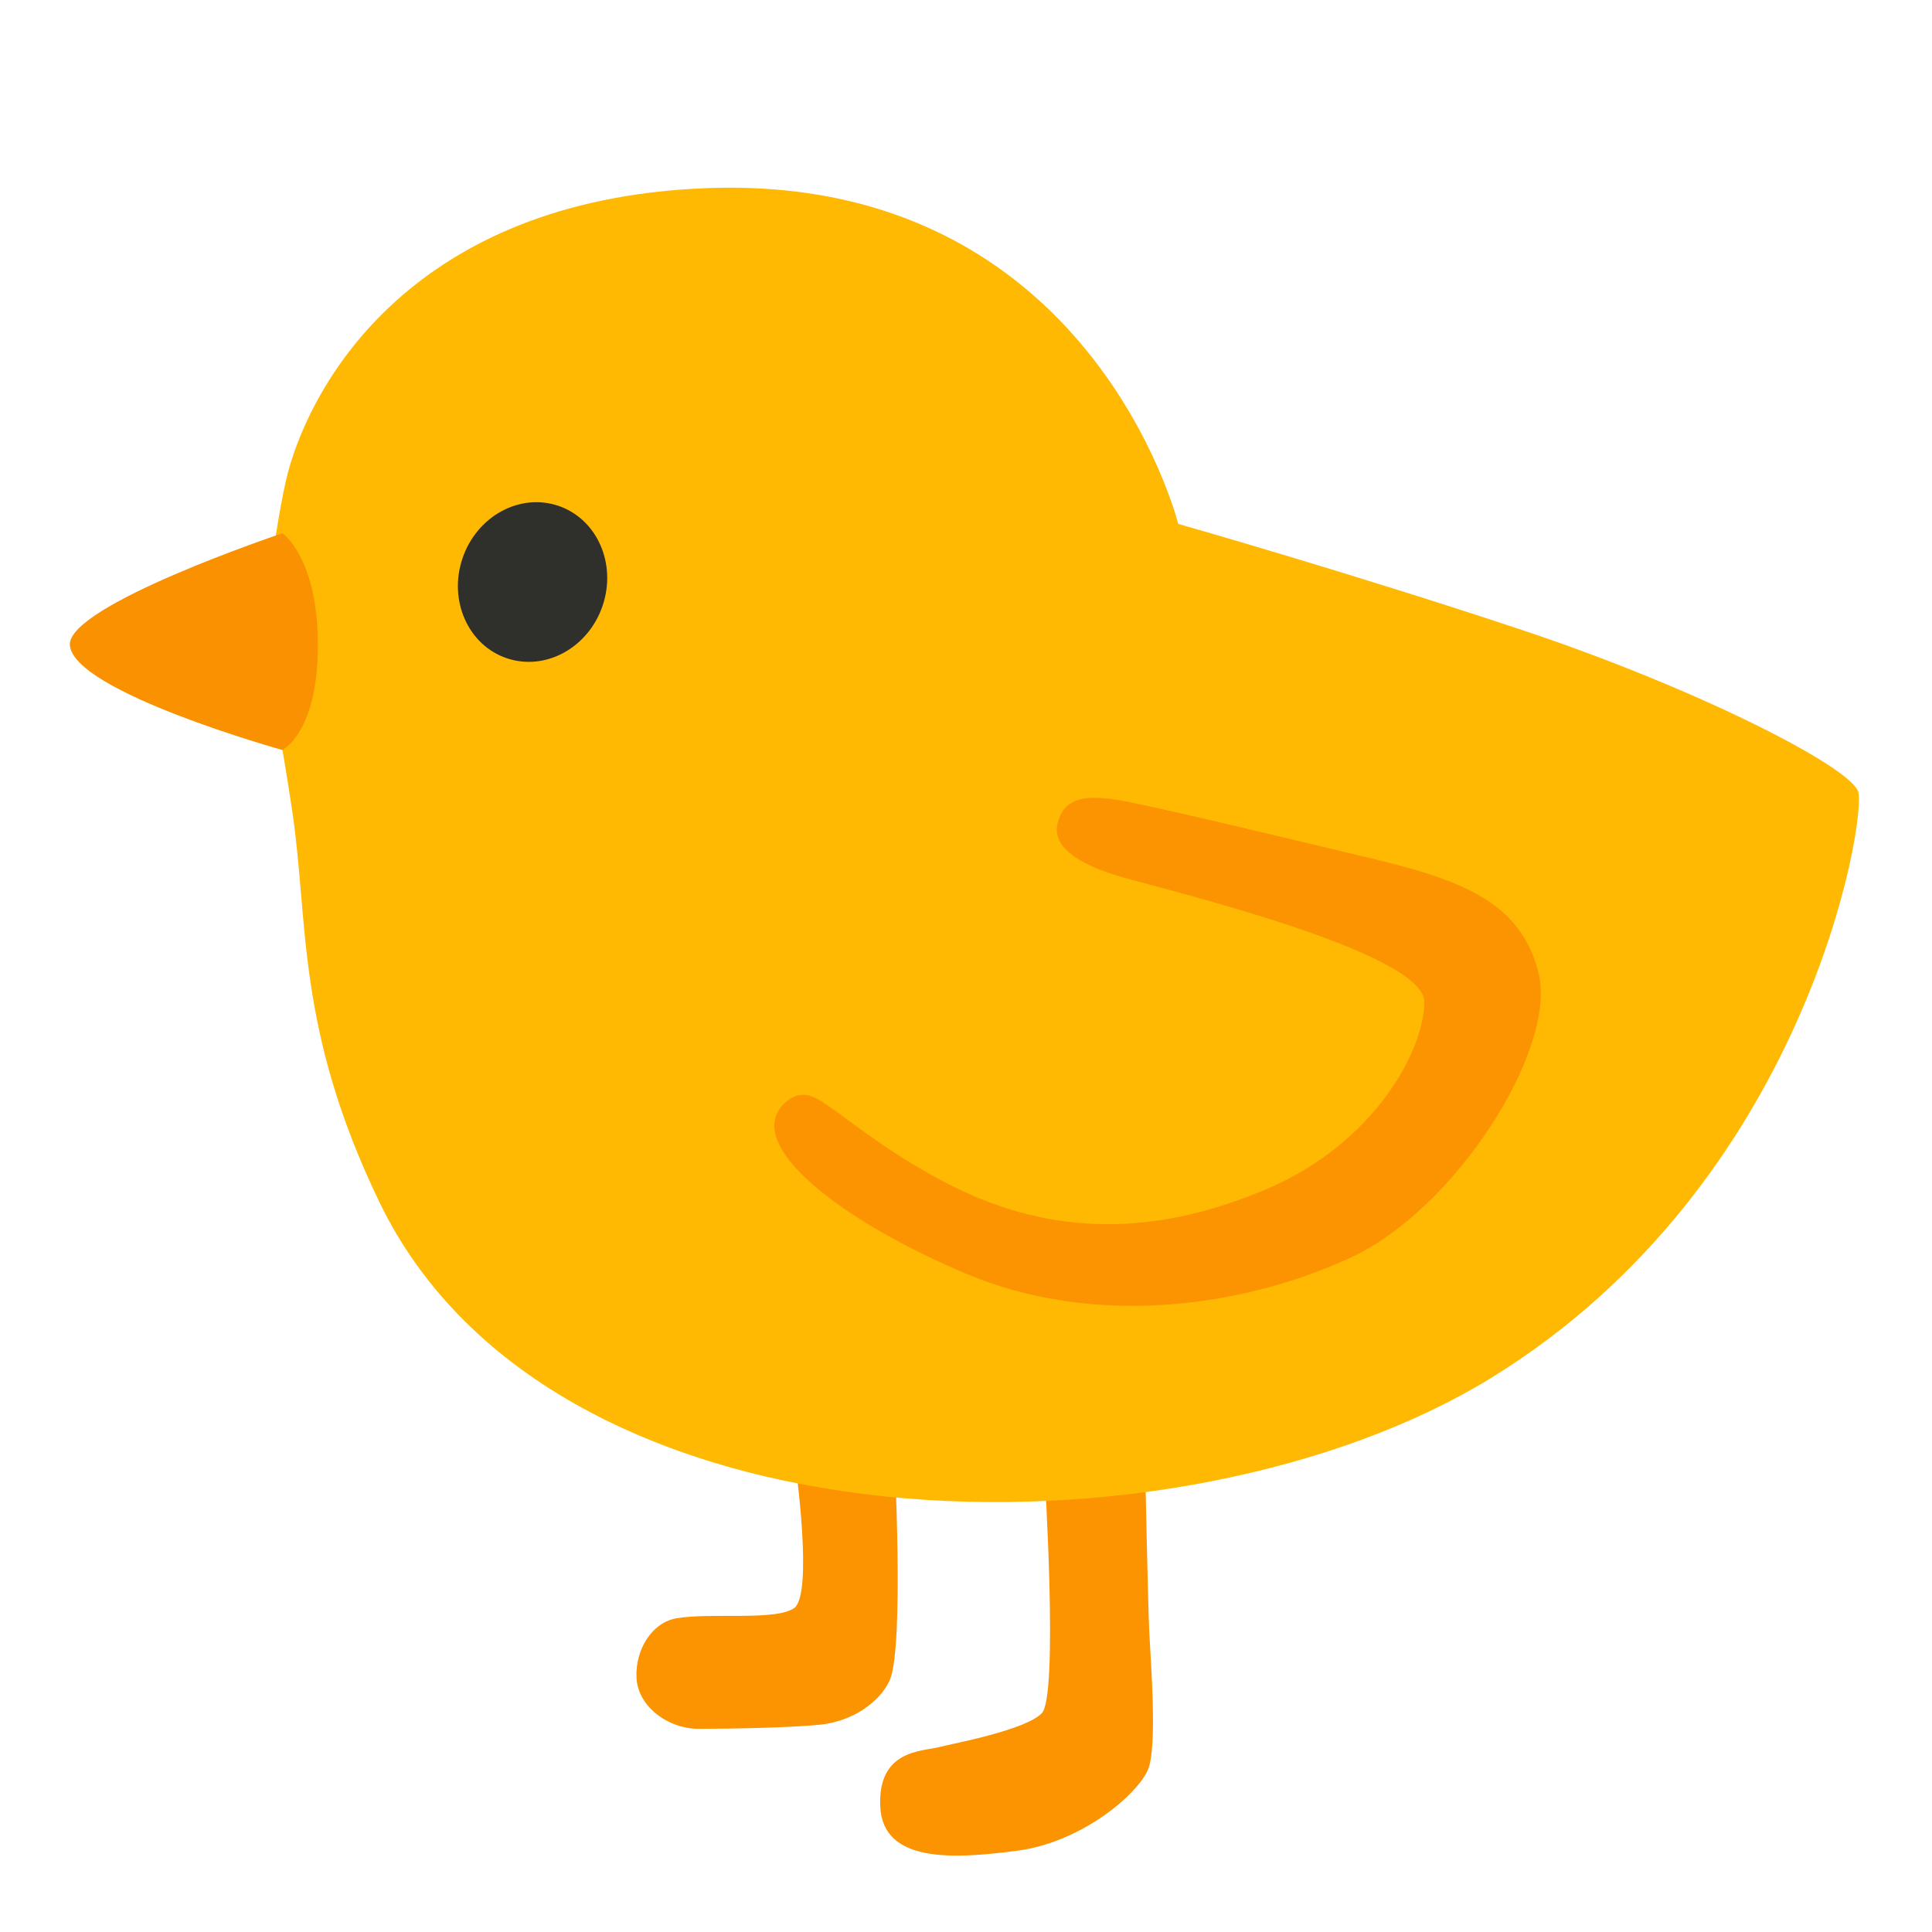<svg xmlns="http://www.w3.org/2000/svg" width="20" height="20" aria-hidden="true" class="iconify iconify--noto" viewBox="0 0 128 128"><path fill="#fc9301" d="M52.68 96.89s1.25 8.8-.09 9.67c-1.31.84-5.54.26-7.79.66-1.6.28-2.72 2.06-2.63 3.94s2.06 3.38 4.13 3.38 6.29-.08 8.07-.28c2.53-.28 4.15-1.87 4.6-3 .94-2.35.28-15.02.28-15.02zM69.2 97.55l6.66-.75s.19 9.29.28 11.26.56 7.7-.09 9.2c-.73 1.67-4.41 4.79-8.63 5.35s-8.92.84-9.1-2.91 2.72-3.66 3.85-3.94 5.73-1.13 6.85-2.25c1.12-1.14.18-15.96.18-15.96"/><path fill="#ffb903" d="M17.25 43.02s1.01-8.68 1.83-11.73c1.6-5.96 8.26-18.02 27.59-18.82 25.6-1.06 31.39 22.24 31.39 22.24s11.4 3.24 22.81 7.04 21.68 9.01 22.24 10.7-3.26 25.91-24.35 38.86c-20.41 12.53-62.08 12.25-73.63-11.68-5.55-11.51-4.67-18.57-5.77-25.9-1.33-8.88-2.11-10.71-2.11-10.71"/><path fill="#fa9100" d="M4.63 42.74c.22 3.09 14.08 6.95 14.08 6.95s2.35-1.13 2.35-6.95-2.35-7.41-2.35-7.41-14.27 4.78-14.08 7.41"/><ellipse cx="35.28" cy="38.56" fill="#2f302b" rx="5.33" ry="4.9" transform="rotate(-71.319 35.282 38.558)"/><path fill="#fc9301" d="M51.93 73.14c-2.73 2.73 3.85 7.79 12.11 11.26s17.93 2.35 25.34-1.03c7.07-3.22 13.7-13.8 12.58-18.77s-5.44-6.38-11.36-7.79c-5.91-1.41-14.83-3.57-16.8-3.85s-3.38-.09-3.75 1.69c-.27 1.3 1.03 2.53 4.32 3.47 3.28.94 19.99 4.97 19.99 8.26 0 3.28-3.38 9.39-10.42 12.39-6.83 2.91-13.51 3.28-20.27.09-4.17-1.97-7.6-4.79-8.45-5.35-.85-.55-1.97-1.68-3.29-.37"/></svg>